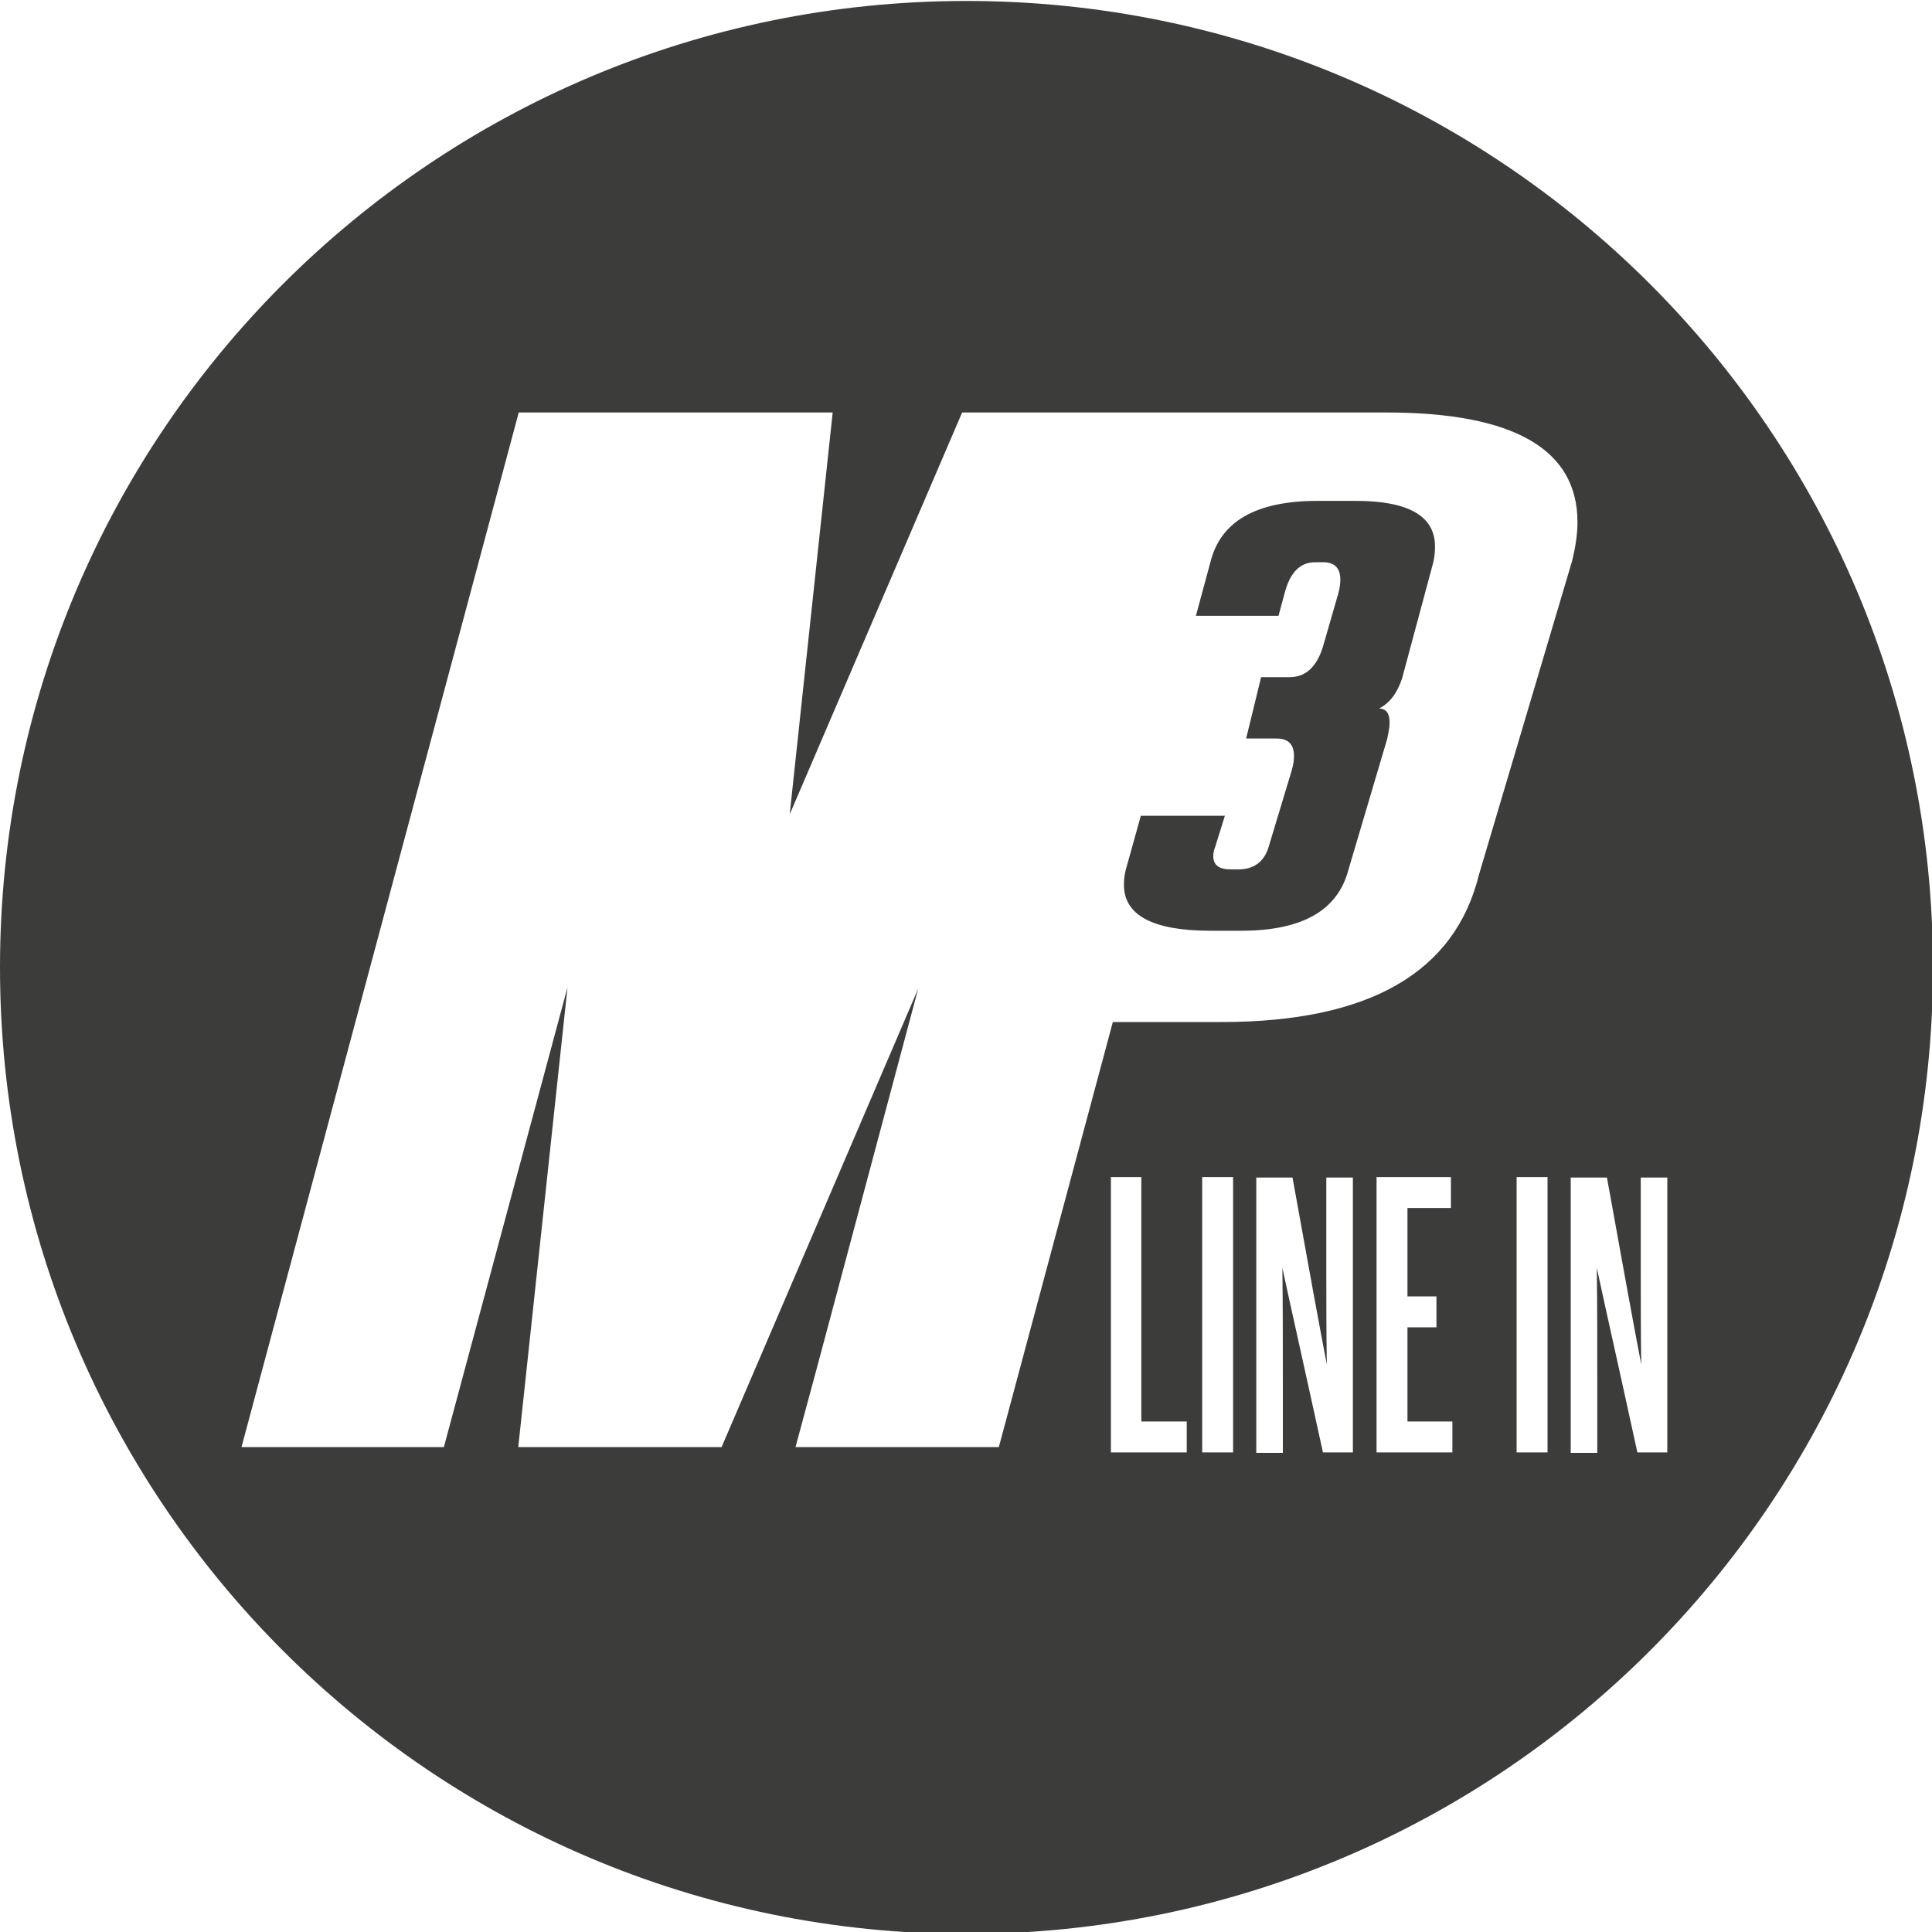 <?xml version="1.0" encoding="utf-8"?>
<!-- Generator: Adobe Illustrator 21.1.0, SVG Export Plug-In . SVG Version: 6.00 Build 0)  -->
<svg version="1.1" id="Layer_1" xmlns="http://www.w3.org/2000/svg" xmlns:xlink="http://www.w3.org/1999/xlink" x="0px" y="0px"
	 viewBox="0 0 400 400" style="enable-background:new 0 0 400 400;" xml:space="preserve">
<style type="text/css">
	.st0{fill:#3C3C3B;}
</style>
<path class="st0" d="M345.2,300.7H339c-4.3-19.7-6.4-28.9-8.4-38.2c0.1,7.8,0.1,15.7,0.1,23.5v14.8h-5.5v-57h7.5
	c3.8,21.1,5.4,29.8,7.1,38.7c-0.1-6.5-0.1-13-0.1-19.3v-19.4h5.5L345.2,300.7L345.2,300.7z M320.4,300.7H314v-57h6.4V300.7z
	 M252.9,211.6h-22.5l-23.6,88h0h-42.1h0l4.7-17.4l20.7-77.5l-40.7,94.9h-42.1l10.2-95.2l-25.6,95.2H50l57.4-214.2h65l-8.9,83.2
	l35.7-83.2h23h42.1H287c26.4,0,39.6,7.6,39.6,22.7c0,2.5-0.4,5.1-1.1,8l-19.3,65C301.2,201.4,283.4,211.6,252.9,211.6 M300.7,300.7
	H285v-57h15.4v6.4h-9v18.3h6v6.4h-6v19.5h9.3L300.7,300.7L300.7,300.7z M280.1,300.7h-6.2c-4.3-19.7-6.4-28.9-8.4-38.2
	c0.1,7.8,0.1,15.7,0.1,23.5v14.8h-5.5v-57h7.5c3.8,21.1,5.4,29.8,7.1,38.7c-0.1-6.5-0.1-13-0.1-19.3v-19.4h5.5L280.1,300.7
	L280.1,300.7z M255.3,300.7h-6.4v-57h6.4V300.7z M245.7,300.7h-15.7v-57h6.3v50.6h9.4V300.7z M200.1,0.2C89.6,0.2,0,89.7,0,200.3
	c0,110.5,89.6,200.1,200.1,200.1s200.1-89.6,200.1-200.1C400.2,89.7,310.6,0.2,200.1,0.2 M280.7,103.7h-7.9
	c-12.7,0-20.1,4.2-22.2,12.7l-3,11.1h17.1l1.3-4.8c1.1-4.2,3.2-6.3,6.3-6.3h1.6c2.4,0,3.6,1.2,3.6,3.6c0,0.8-0.1,1.7-0.4,2.8
	l-3.2,11.1c-1.3,4.2-3.6,6.3-6.9,6.3h-5.9l-3.1,12.7h6.3c2.4,0,3.6,1.2,3.6,3.6c0,0.8-0.1,1.7-0.4,2.8l-4.8,15.9
	c-0.9,3.2-3.1,4.8-6.3,4.8h-1.6c-2.4,0-3.6-0.9-3.6-2.7c0-0.6,0.1-1.3,0.4-2l2-6.4h-17.4l-3.1,11.1c-0.3,1.1-0.4,2.2-0.4,3.2
	c0,6.3,6,9.5,17.9,9.5h6.4c12.6,0,20-4.2,22.2-12.7l8-27c0.3-1.4,0.5-2.5,0.5-3.4c0-1.9-0.7-2.9-2.2-2.9c2.2-1.1,3.8-3.2,4.8-6.3
	l6.4-23.8c0.3-1.2,0.4-2.3,0.4-3.3C297.2,106.9,291.7,103.7,280.7,103.7"/>
</svg>
